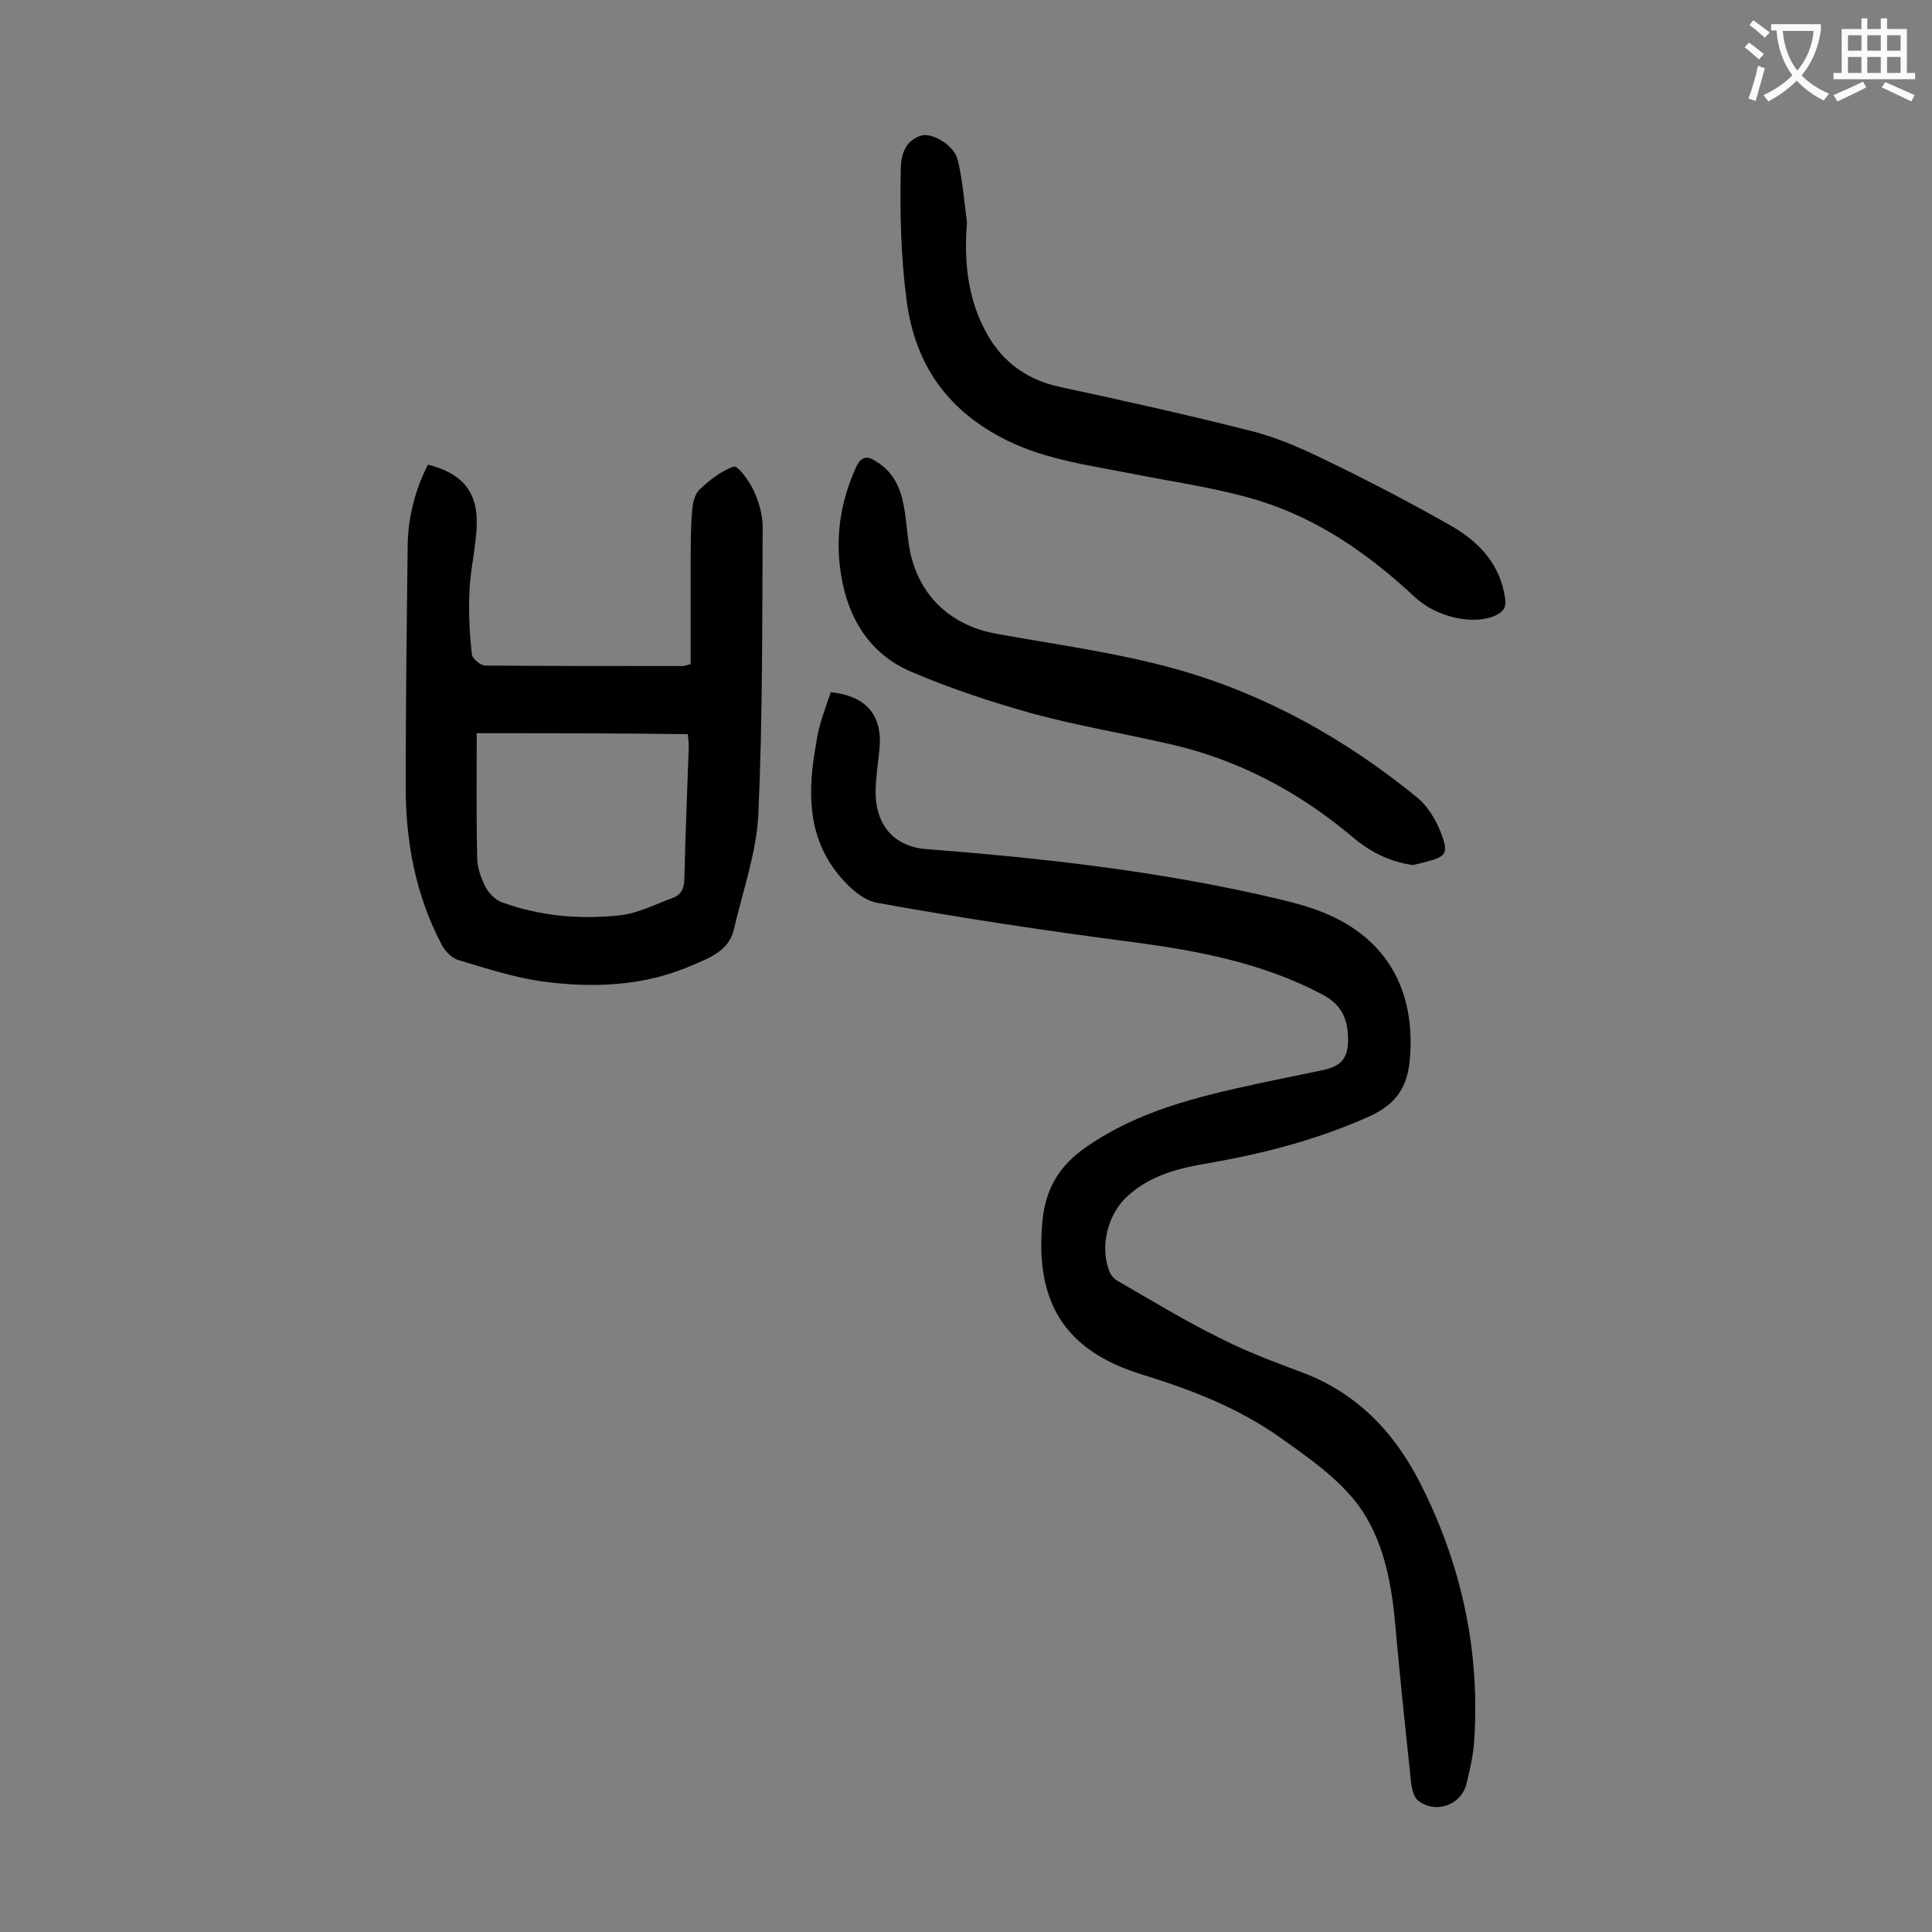 <svg enable-background="new 0 0 400 400" viewBox="0 0 400 400" xmlns="http://www.w3.org/2000/svg"><rect x="0" y="0" width="400" height="400" fill="#808080" stroke="none"/><g fill="#000001"><path d="m172 143.3c7.4.8 10.7 4.8 10.1 11.6-.3 3.3-.9 6.6-.8 9.9.3 6.5 4.2 10.5 10.4 11 24.8 1.9 49.5 4.7 73.7 10.5 2.9.7 5.8 1.5 8.5 2.6 13.2 5.3 19.2 16.1 18 30.3-.5 6-2.9 9.4-8.3 11.9-10.7 4.8-21.8 7.7-33.3 9.7-6 1-11.9 2.4-16.7 6.7-4.2 3.7-5.9 10.3-4 15.5.3.9 1 1.8 1.8 2.2 7.1 4.1 14 8.3 21.3 11.9 5.3 2.7 10.9 4.8 16.5 6.9 11.5 4.2 19.3 12.3 24.7 22.8 8.6 16.8 12.6 34.8 11.3 53.8-.2 3-.9 5.9-1.6 8.8-1.2 4.5-6.6 6.2-10.1 3.3-.8-.7-1.1-2.1-1.3-3.2-1.2-11.3-2.4-22.6-3.4-33.9-.8-8.6-2.6-17.2-7.6-24-4.2-5.6-10.4-9.9-16.2-14-8.6-6.1-18.4-9.9-28.5-13-16-4.9-22.2-14.9-20.7-31.5.6-6.9 3.4-11.7 9.2-15.7 10.7-7.4 22.8-10.3 35.2-13 4.6-1 9.3-1.9 13.9-2.9 3.8-.8 5.1-2.7 5-6.6-.1-4.1-1.4-7-5.5-9.1-12.2-6.4-25.3-8.9-38.7-10.7-17.8-2.3-35.7-5-53.4-8.2-3.2-.6-6.5-3.9-8.6-6.7-5.9-7.9-5.6-17.2-3.9-26.4.5-3.8 1.9-7.1 3-10.5z"/><path d="m88.6 96.2c6.9 1.7 10.3 5.5 10.1 12.3-.1 4.6-1.3 9.2-1.5 13.8-.2 4.4 0 8.8.5 13.2.1.9 1.8 2.3 2.8 2.3 13.6.1 27.2.1 40.8.1.3 0 .6-.1 1.7-.4 0-7 0-14.1 0-21.2 0-3.5 0-7.1.3-10.6.1-1.5.5-3.3 1.5-4.3 2.1-2 4.5-3.9 7.1-4.8.8-.3 3.2 2.9 4.1 4.9 1.1 2.3 1.9 5.1 1.9 7.6-.1 19.9 0 39.8-.9 59.6-.4 7.9-3.2 15.7-5 23.5-1 4.7-5.1 6.1-8.8 7.7-9.9 4.3-20.4 4.7-30.9 3.3-5.8-.8-11.6-2.7-17.3-4.4-1.4-.4-2.8-1.8-3.5-3.1-5.5-10.4-7.6-21.7-7.5-33.5 0-16.2.2-32.5.4-48.7 0-6 1.4-11.8 4.2-17.3zm10.1 55.6c0 8.8-.1 17.3.1 25.8 0 2 .8 4.2 1.7 6 .7 1.3 2 2.7 3.4 3.2 7.9 2.9 16.2 3.6 24.5 2.7 3.7-.4 7.3-2.3 10.9-3.6 1.9-.7 2.4-2.2 2.4-4.2.2-9.1.6-18.1.9-27.1 0-.8-.1-1.7-.2-2.6-14.7-.2-29-.2-43.7-.2z"/><path d="m200.2 46c-.6 7.5 0 14.9 3.4 21.7 3.2 6.6 8.4 10.8 15.8 12.4 13.5 2.9 27 5.9 40.3 9.3 5.7 1.5 11.2 4.1 16.5 6.7 8.2 4 16.4 8.3 24.3 12.8 5.7 3.3 10.1 7.9 11.1 14.9.3 1.9-.3 2.8-1.9 3.6-4.5 2.1-12.2.5-16.8-3.8-9.4-8.8-19.9-16.1-32.1-19.9-8.4-2.6-17.2-3.8-25.8-5.5-9-1.8-18.1-2.9-26.5-7-12.1-6-19-15.4-20.8-29-1.2-9.2-1.4-18.2-1.2-27.4.1-3.3 1.2-5.7 4.1-6.7 2.4-.8 7.1 2.1 7.7 5.1 1 4 1.3 8.4 1.9 12.8z"/><path d="m292.5 179.1c-4.9-.7-9-2.8-12.7-6-11-9.2-23.4-15.8-37.4-19-9.5-2.2-19.1-3.8-28.4-6.3-8.6-2.4-17.1-5.2-25.3-8.7-8.7-3.7-13.2-11.2-14.6-20.3-1.2-7.6-.1-14.9 3.1-22 1.1-2.4 2.4-2.5 4.3-1.2 3.4 2.1 4.9 5.3 5.6 9 .6 3.1.7 6.4 1.3 9.5 1.9 9.3 8.5 15.4 17.8 17.1 12.7 2.3 25.6 4 37.9 7.5 18.2 5.2 34.6 14.4 49.3 26.4 2.2 1.8 4 4.8 5 7.5 1.6 4.2.9 4.8-3.4 5.9-.7.2-1.6.4-2.5.6z"/></g><path d="m362.1 8.8c1.1.8 2.1 1.6 3.1 2.4l-1 1.1c-1.3-1.1-2.3-2-3-2.5zm1.9 4.8c.5.2.9.4 1.4.5-.6 2.3-1.3 4.5-1.9 6.8l-1.5-.5c.8-2.1 1.4-4.3 2-6.8zm-1-9.4c1.3.9 2.4 1.8 3.4 2.5l-1 1.1c-1.4-1.2-2.4-2.1-3.2-2.6zm3.7 2.2v-1.4h10.3v1.2c-.5 3.6-1.8 6.8-4 9.4 1.5 1.6 3.4 2.8 5.7 3.8-.3.4-.7.8-1.1 1.4-2.3-1.1-4.1-2.5-5.6-4.1-1.6 1.6-3.6 3.1-5.9 4.3-.3-.5-.7-.9-1-1.3 2.4-1.1 4.4-2.5 6-4.1-1.9-2.5-3-5.6-3.3-9.3h-1.1zm8.8 0h-6.4c.3 3.3 1.3 6 3 8.2 2-2.3 3.1-5.1 3.4-8.2z" fill="#fafafb"/><path d="m385.3 3.8h1.3v2.2h2.8v-2.2h1.3v2.2h4.1v9.1h1.7v1.3h-16.9v-1.3h1.7v-9.1h4.1v-2.2zm.4 13.1.7 1.2c-1.8.9-3.8 1.9-6 2.9-.2-.4-.5-.8-.8-1.3 2.3-1 4.3-1.9 6.1-2.8zm-3.1-6.4h2.8v-3.2h-2.8zm0 4.6h2.8v-3.3h-2.8zm4-4.6h2.8v-3.2h-2.8zm0 4.6h2.8v-3.3h-2.8zm3.7 1.9c2.1.9 4.1 1.8 6.1 2.7l-.7 1.3c-2.2-1.1-4.2-2-6.1-2.9zm3.2-9.7h-2.8v3.2h2.8zm-2.8 7.8h2.8v-3.3h-2.8z" fill="#fafafb"/></svg>